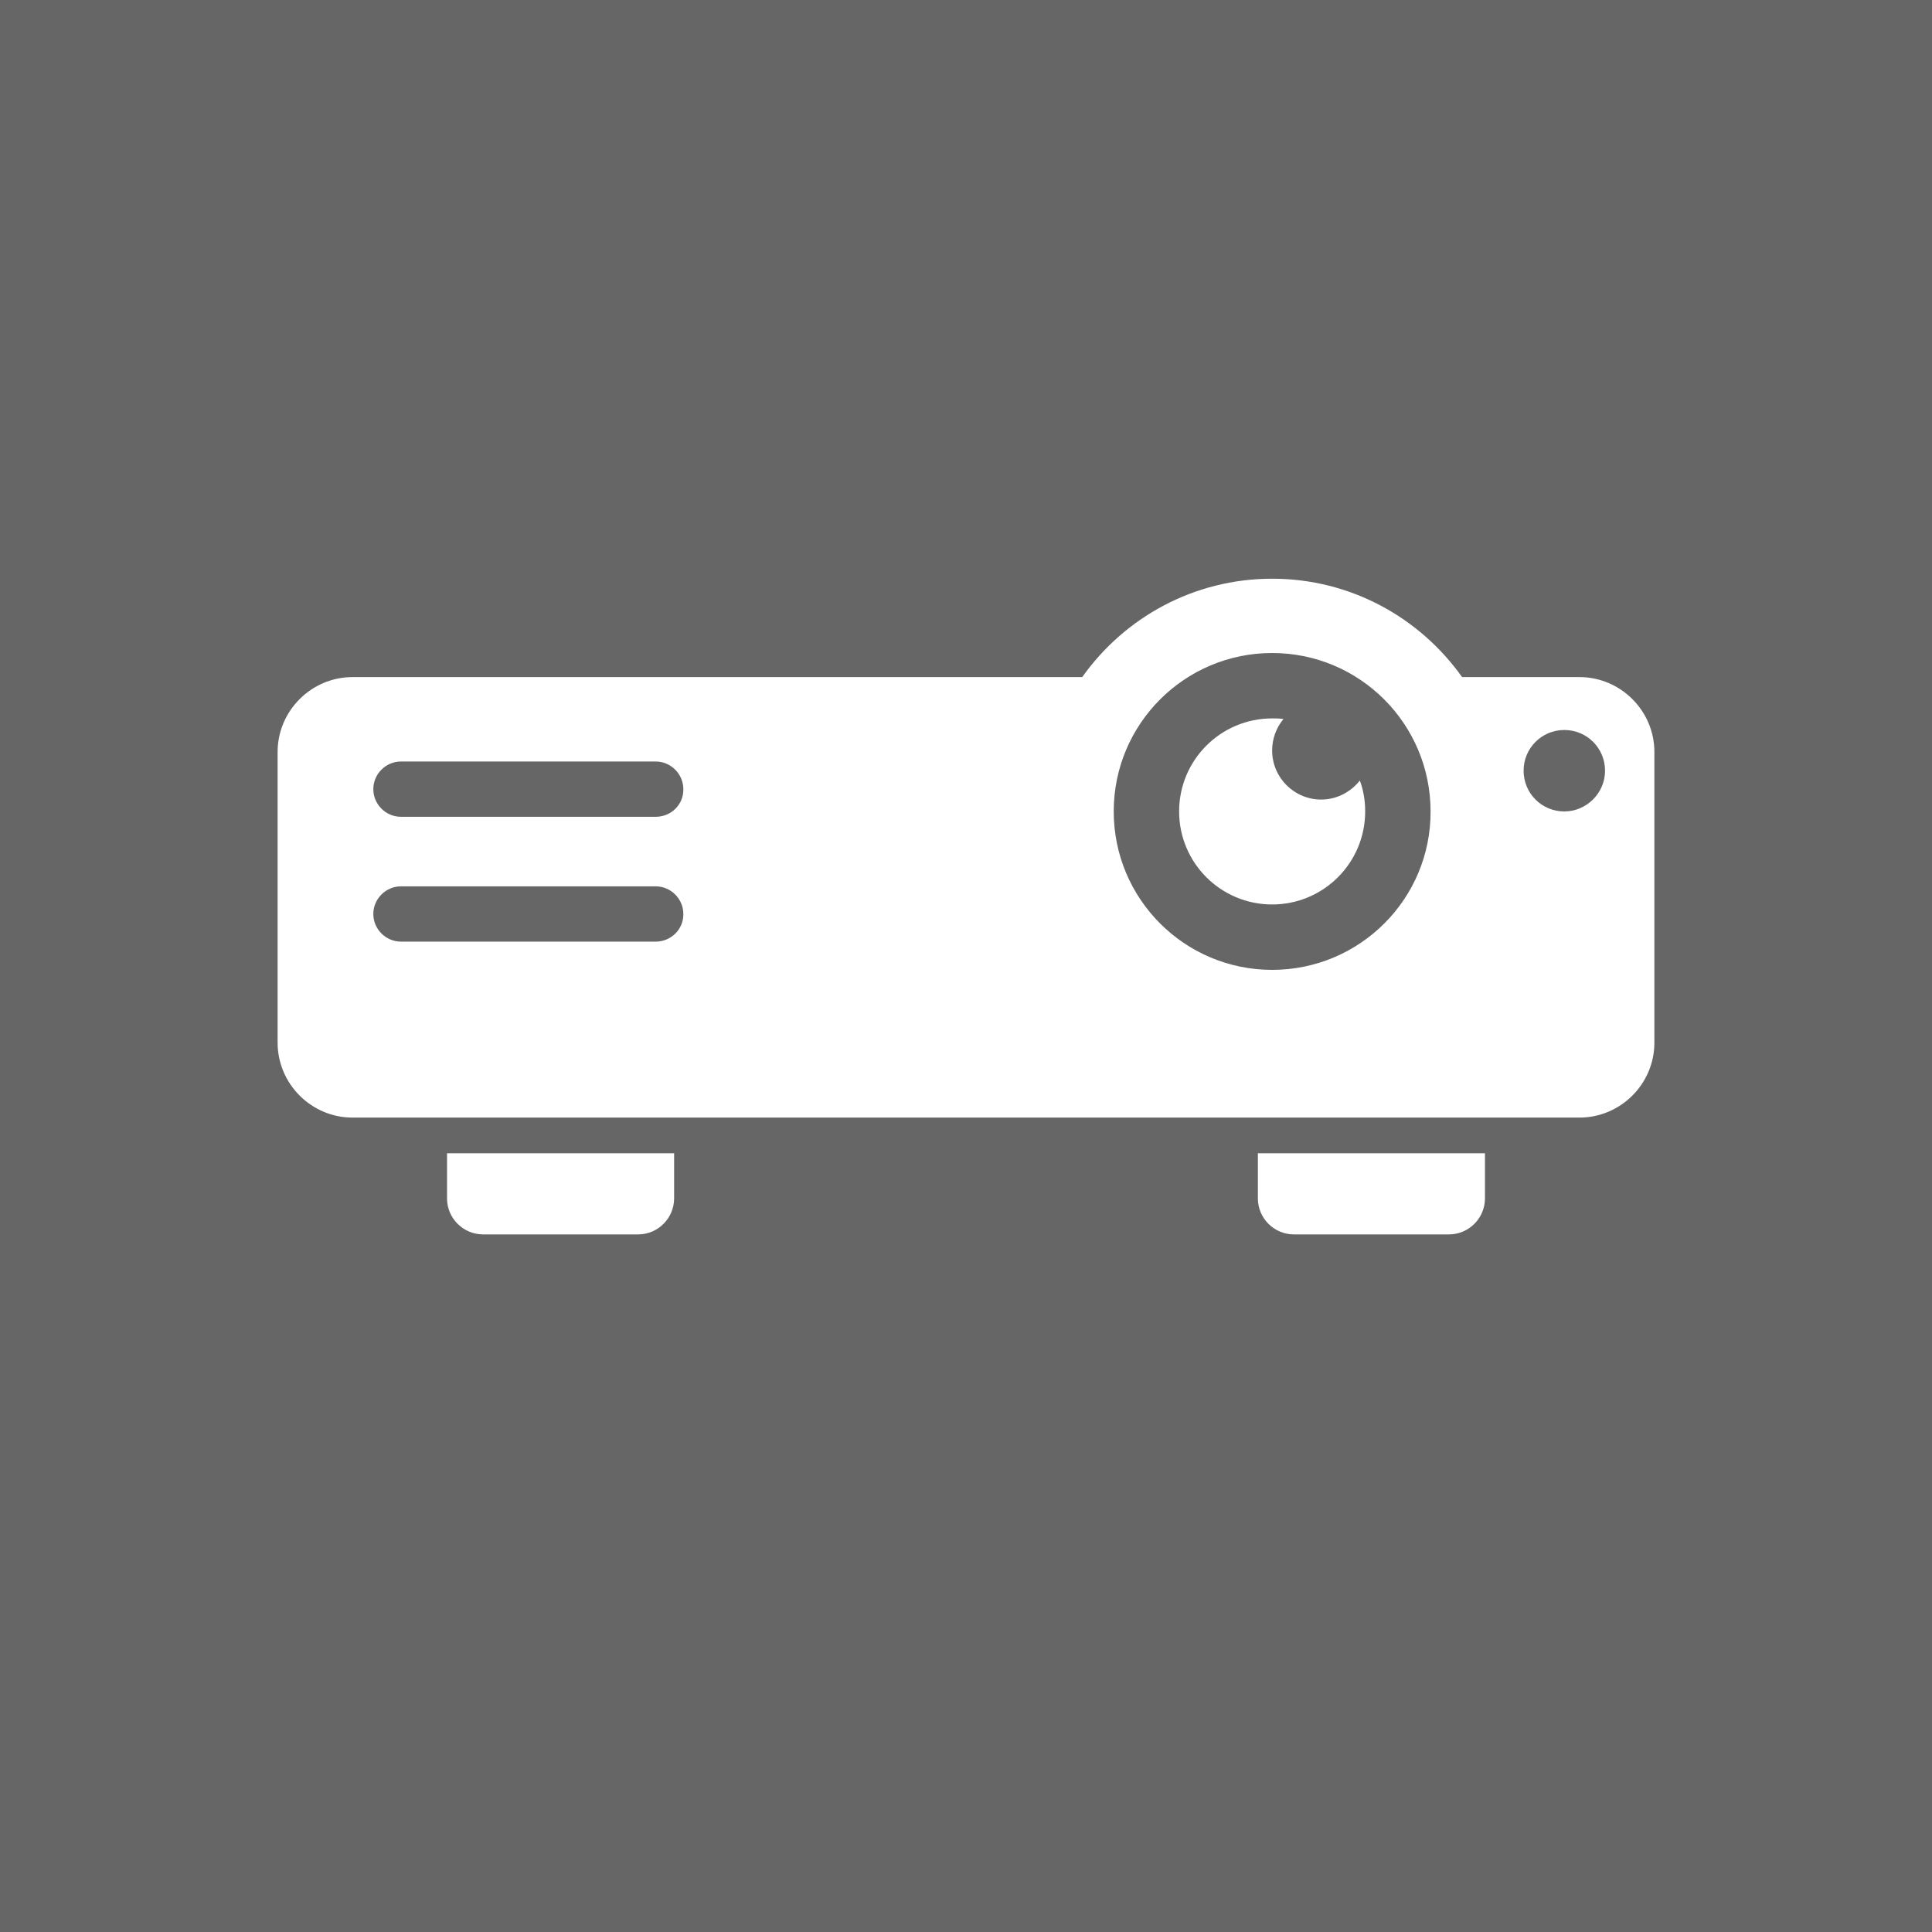 <?xml version="1.0" encoding="utf-8"?>
<!-- Generator: Adobe Illustrator 25.4.8, SVG Export Plug-In . SVG Version: 6.00 Build 0)  -->
<svg version="1.1" id="レイヤー_1" xmlns="http://www.w3.org/2000/svg" xmlns:xlink="http://www.w3.org/1999/xlink" x="0px"
	 y="0px" viewBox="0 0 65 65" style="enable-background:new 0 0 65 65;" xml:space="preserve">
<style type="text/css">
	.st0{fill:#666666;}
	.st1{fill:#FFFFFF;}
</style>
<rect class="st0" width="65" height="65"/>
<g>
	<path class="st1" d="M15.04,38.8v1.52c0,0.67,0.55,1.21,1.21,1.21h5.22c0.67,0,1.21-0.55,1.21-1.21V38.8H15.04z"/>
	<path class="st1" d="M42.32,38.8v1.52c0,0.67,0.55,1.21,1.21,1.21h5.22c0.67,0,1.21-0.55,1.21-1.21V38.8H42.32z"/>
	<path class="st1" d="M53.14,22.78h-3.95c-1.42-2-3.75-3.31-6.39-3.31c-2.64,0-4.97,1.31-6.39,3.31H11.86
		c-1.38,0-2.52,1.13-2.52,2.52v9.78c0,1.38,1.13,2.52,2.52,2.52h41.28c1.38,0,2.52-1.13,2.52-2.52v-9.78
		C55.66,23.91,54.52,22.78,53.14,22.78z M22.06,31.68h-8.57c-0.51,0-0.93-0.42-0.93-0.93c0-0.51,0.42-0.93,0.93-0.93h8.57
		c0.51,0,0.93,0.42,0.93,0.93C23,31.26,22.58,31.68,22.06,31.68z M22.06,27.48h-8.57c-0.51,0-0.93-0.42-0.93-0.93
		c0-0.51,0.42-0.93,0.93-0.93h8.57c0.51,0,0.93,0.42,0.93,0.93C23,27.07,22.58,27.48,22.06,27.48z M42.8,32.63
		c-2.95,0-5.33-2.39-5.33-5.33c0-2.95,2.39-5.33,5.33-5.33c2.95,0,5.33,2.39,5.33,5.33C48.14,30.24,45.75,32.63,42.8,32.63z
		 M52.63,27.3c-0.76,0-1.37-0.61-1.37-1.37c0-0.76,0.61-1.37,1.37-1.37c0.76,0,1.37,0.61,1.37,1.37C54,26.68,53.38,27.3,52.63,27.3z
		"/>
	<path class="st1" d="M44.45,26.9c-0.91,0-1.65-0.74-1.65-1.65c0-0.4,0.14-0.77,0.38-1.06c-0.13-0.02-0.25-0.02-0.38-0.02
		c-1.73,0-3.13,1.4-3.13,3.13s1.4,3.13,3.13,3.13c1.73,0,3.13-1.4,3.13-3.13c0-0.37-0.06-0.72-0.18-1.04
		C45.45,26.64,44.98,26.9,44.45,26.9z"/>
</g>
</svg>
